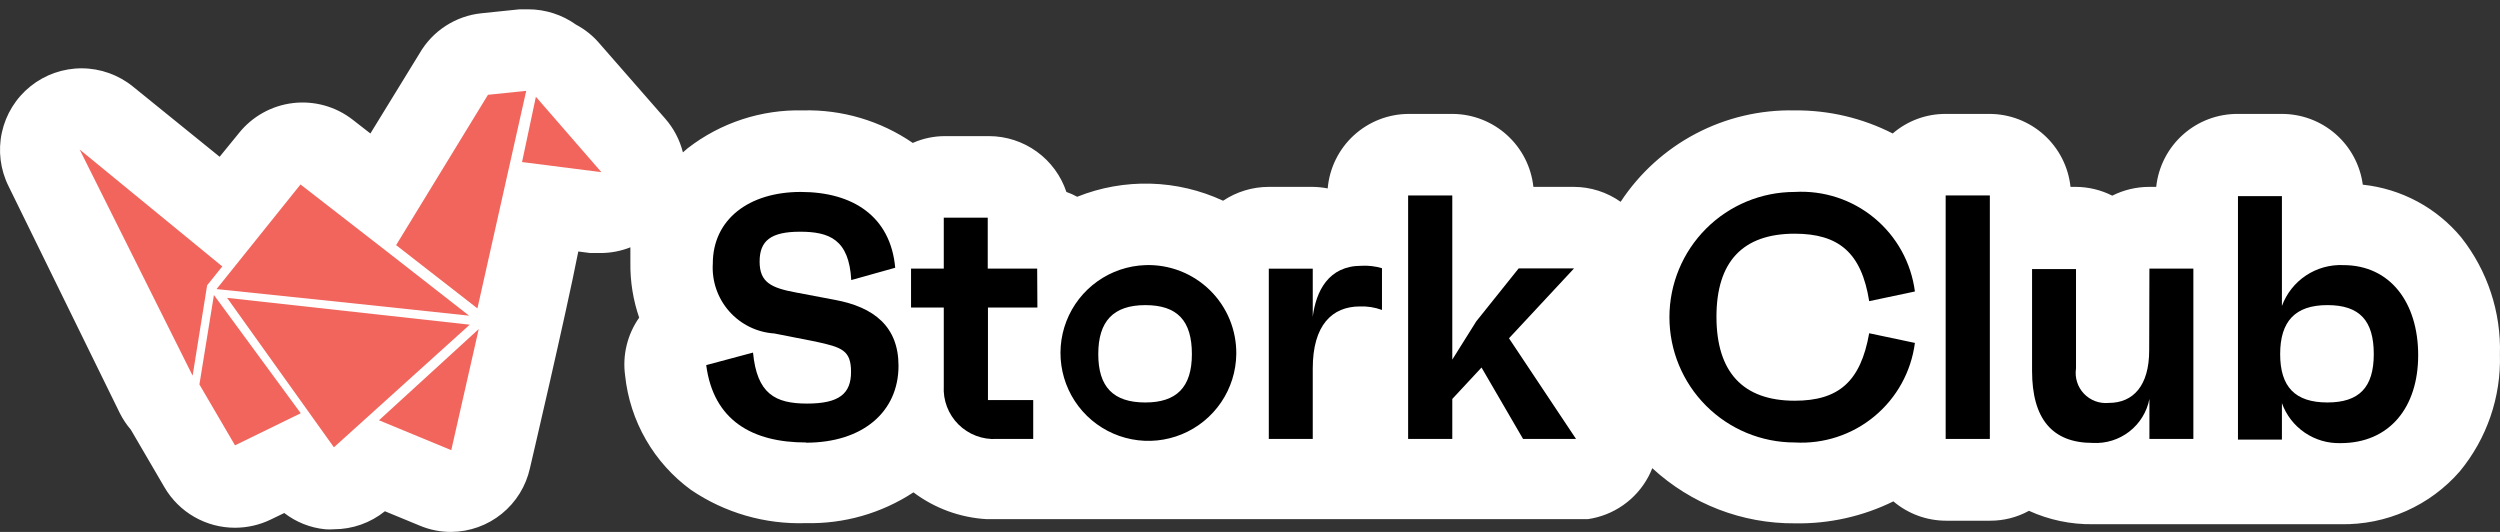 <svg width="188" height="40" viewBox="0 0 188 40" fill="none" xmlns="http://www.w3.org/2000/svg">
<rect x="0" y="0" width="188" height="40" fill="#333333" stroke="none"/>
<path d="M185.086 17.855C183.23 15.617 180.573 14.194 177.682 13.888C177.485 12.415 176.76 11.063 175.642 10.084C174.523 9.105 173.087 8.566 171.6 8.567H168.295C166.772 8.554 165.298 9.109 164.162 10.123C163.025 11.138 162.307 12.539 162.147 14.053H161.602C160.643 14.057 159.698 14.283 158.842 14.714C157.991 14.283 157.052 14.057 156.098 14.053H155.702C155.543 12.547 154.831 11.153 153.705 10.14C152.579 9.127 151.118 8.566 149.604 8.567H146.298C144.842 8.564 143.434 9.086 142.332 10.038C140.046 8.872 137.511 8.277 134.945 8.302C132.362 8.248 129.807 8.85 127.521 10.052C125.234 11.255 123.291 13.018 121.872 15.177C120.843 14.449 119.613 14.056 118.352 14.053H115.311C115.15 12.557 114.445 11.172 113.33 10.161C112.215 9.149 110.768 8.582 109.263 8.567H105.958C104.422 8.565 102.942 9.14 101.809 10.177C100.677 11.215 99.975 12.639 99.843 14.169C99.467 14.096 99.085 14.057 98.703 14.053H95.397C94.179 14.057 92.99 14.419 91.976 15.095C90.264 14.299 88.407 13.862 86.52 13.811C84.633 13.76 82.755 14.095 81.003 14.797C80.744 14.652 80.473 14.531 80.193 14.434C79.785 13.213 79.004 12.151 77.96 11.398C76.916 10.645 75.663 10.239 74.376 10.236H71.07C70.234 10.235 69.406 10.409 68.641 10.748C66.213 9.082 63.321 8.226 60.378 8.302C57.25 8.226 54.192 9.23 51.718 11.145L51.355 11.459C51.119 10.524 50.666 9.657 50.032 8.93L45.075 3.262C44.585 2.687 43.99 2.21 43.323 1.857C42.272 1.105 41.012 0.701 39.72 0.7H39.075L36.2 0.998C35.244 1.097 34.324 1.422 33.517 1.945C32.71 2.467 32.038 3.173 31.556 4.005L27.854 10.038L26.515 8.996C25.244 8.009 23.636 7.562 22.037 7.75C20.438 7.939 18.978 8.749 17.971 10.005L16.517 11.789L10.006 6.517C8.918 5.631 7.559 5.144 6.156 5.138C4.752 5.133 3.39 5.609 2.295 6.487C1.2 7.365 0.44 8.592 0.141 9.963C-0.158 11.334 0.022 12.766 0.652 14.02L9.014 31.076C9.239 31.52 9.516 31.936 9.84 32.315L12.369 36.645C12.91 37.572 13.684 38.34 14.615 38.874C15.546 39.407 16.601 39.688 17.674 39.686C18.601 39.685 19.516 39.476 20.351 39.074L21.376 38.578C22.266 39.266 23.331 39.69 24.45 39.801C24.67 39.819 24.891 39.819 25.111 39.801C26.506 39.799 27.858 39.321 28.945 38.446L31.589 39.537C32.332 39.847 33.13 40.005 33.936 40C35.319 39.988 36.657 39.507 37.731 38.637C38.806 37.766 39.553 36.557 39.852 35.207C39.852 35.207 42.563 23.639 43.488 18.912L44.38 19.028H45.157C45.927 19.027 46.689 18.882 47.405 18.598C47.405 18.995 47.405 19.375 47.405 19.772C47.387 21.171 47.611 22.563 48.066 23.887C47.177 25.15 46.799 26.703 47.008 28.233C47.186 29.935 47.719 31.581 48.573 33.064C49.427 34.547 50.583 35.835 51.966 36.843C54.511 38.569 57.537 39.443 60.609 39.339C63.475 39.405 66.294 38.598 68.691 37.025C70.291 38.228 72.212 38.929 74.21 39.041H119.393C120.351 38.906 121.263 38.546 122.056 37.992C122.848 37.438 123.499 36.705 123.955 35.852C124.067 35.643 124.167 35.428 124.252 35.207C127.176 37.905 131.017 39.388 134.994 39.355C137.553 39.399 140.085 38.832 142.382 37.703C143.49 38.642 144.895 39.157 146.348 39.157H149.653C150.676 39.162 151.682 38.906 152.578 38.413C154.087 39.1 155.73 39.445 157.387 39.421H176.029C177.719 39.453 179.395 39.115 180.939 38.43C182.484 37.744 183.86 36.729 184.97 35.455C187.013 32.983 188.088 29.852 187.994 26.646C188.087 23.465 187.057 20.353 185.086 17.855Z" fill="white"/>
<path d="M60.61 33.274C56.578 33.274 53.653 31.621 53.107 27.456L56.627 26.514C56.925 29.605 58.28 30.349 60.693 30.349C63.106 30.349 63.998 29.605 63.998 27.969C63.998 26.333 63.304 26.118 61.337 25.688L58.231 25.077C56.921 24.992 55.698 24.391 54.831 23.405C53.963 22.42 53.522 21.131 53.603 19.821C53.603 16.516 56.297 14.434 60.214 14.434C64.13 14.434 66.973 16.268 67.32 20.135L64.015 21.061C63.849 18.003 62.362 17.425 60.164 17.425C57.966 17.425 57.123 18.102 57.123 19.672C57.123 21.242 57.999 21.656 59.9 22.003L62.775 22.548C65.734 23.093 67.568 24.564 67.568 27.506C67.568 30.977 64.874 33.29 60.61 33.29V33.274Z" fill="black"/>
<path d="M78.012 23.126H74.294V30.084H77.698V33.009H74.955C74.424 33.04 73.892 32.959 73.395 32.77C72.897 32.581 72.446 32.288 72.069 31.912C71.693 31.536 71.401 31.084 71.212 30.587C71.022 30.089 70.941 29.558 70.972 29.026V23.126H68.51V20.201H70.972V16.367H74.278V20.201H77.996L78.012 23.126Z" fill="black"/>
<path d="M86.127 19.937C84.834 19.982 83.582 20.406 82.528 21.156C81.473 21.906 80.662 22.948 80.195 24.155C79.727 25.361 79.624 26.678 79.898 27.943C80.172 29.207 80.811 30.364 81.736 31.269C82.661 32.173 83.831 32.787 85.101 33.033C86.371 33.279 87.686 33.147 88.882 32.653C90.078 32.159 91.102 31.325 91.829 30.255C92.555 29.184 92.952 27.924 92.969 26.63C92.98 25.735 92.81 24.847 92.469 24.02C92.127 23.193 91.621 22.444 90.981 21.818C90.342 21.192 89.581 20.703 88.747 20.379C87.912 20.056 87.021 19.905 86.127 19.937ZM86.127 30.266C83.714 30.266 82.59 29.092 82.59 26.63C82.59 24.167 83.714 22.945 86.127 22.945C88.54 22.945 89.63 24.118 89.63 26.63C89.63 29.142 88.457 30.266 86.127 30.266Z" fill="black"/>
<path d="M102.372 19.987C102.896 19.957 103.422 20.019 103.925 20.169V23.308C103.397 23.114 102.835 23.024 102.272 23.044C100.174 23.044 98.719 24.449 98.719 27.704V33.01H95.414V20.202H98.719V23.821C98.967 21.887 99.909 19.987 102.372 19.987Z" fill="black"/>
<path d="M114.534 33.008L111.41 27.637L109.212 30.001V33.008H105.891V14.697H109.212V27.042L111.014 24.167L114.203 20.184H118.368L113.476 25.439L118.517 33.008H114.534Z" fill="black"/>
<path d="M134.961 30.134C138.266 30.134 139.919 28.696 140.563 25.06L144.001 25.787C143.72 27.947 142.632 29.92 140.954 31.309C139.277 32.699 137.135 33.4 134.961 33.274C132.463 33.274 130.067 32.281 128.3 30.515C126.533 28.748 125.541 26.352 125.541 23.854C125.541 21.355 126.533 18.959 128.3 17.193C130.067 15.426 132.463 14.434 134.961 14.434C137.135 14.307 139.277 15.009 140.954 16.398C142.632 17.787 143.72 19.76 144.001 21.92L140.563 22.647C139.985 19.011 138.283 17.574 134.961 17.574C131.061 17.574 129.078 19.672 129.078 23.82C129.078 27.969 131.061 30.134 134.961 30.134Z" fill="black"/>
<path d="M149.636 14.697H146.314V33.008H149.636V14.697Z" fill="black"/>
<path d="M161.636 20.201H164.941V33.009H161.636V30.001C161.445 30.975 160.908 31.846 160.124 32.454C159.34 33.062 158.362 33.365 157.372 33.307C154.331 33.307 152.811 31.5 152.811 27.886V20.234H156.116V27.704C156.064 28.045 156.09 28.394 156.194 28.723C156.297 29.053 156.474 29.354 156.712 29.604C156.949 29.855 157.241 30.047 157.565 30.168C157.888 30.288 158.235 30.333 158.578 30.299C160.429 30.299 161.619 28.993 161.619 26.349L161.636 20.201Z" fill="black"/>
<path d="M176.211 19.936C175.216 19.893 174.232 20.168 173.404 20.72C172.575 21.273 171.943 22.075 171.6 23.01V14.747H168.295V33.058H171.6V30.315C171.924 31.218 172.525 31.995 173.318 32.535C174.111 33.075 175.054 33.351 176.013 33.323C179.682 33.323 181.847 30.645 181.847 26.712C181.847 22.779 179.764 19.936 176.211 19.936ZM175.021 30.265C172.592 30.265 171.468 29.092 171.468 26.63C171.468 24.167 172.592 22.944 175.021 22.944C177.45 22.944 178.508 24.117 178.508 26.63C178.508 29.142 177.401 30.265 175.021 30.265Z" fill="black"/>
<path d="M39.258 12.187L40.299 7.278L45.224 12.947L39.258 12.187Z" fill="#F1655C"/>
<path d="M25.11 33.637L17.078 22.399L35.323 24.416L25.11 33.637Z" fill="#F1655C"/>
<path d="M28.498 31.605L36.001 24.746L33.935 33.852L28.498 31.605Z" fill="#F1655C"/>
<path d="M14.996 28.911L16.087 22.185L22.615 31.076L17.673 33.489L14.996 28.911Z" fill="#F1655C"/>
<path d="M16.285 21.739L22.598 13.872L29.39 19.144L35.274 23.738L26.73 22.829L16.285 21.739Z" fill="#F1655C"/>
<path d="M36.695 7.129L39.571 6.831L35.902 23.192L29.787 18.433L36.695 7.129Z" fill="#F1655C"/>
<path d="M14.485 28.25L5.99 11.244L16.716 20.036L15.575 21.457L14.485 28.25Z" fill="#F1655C"/>
</svg>
